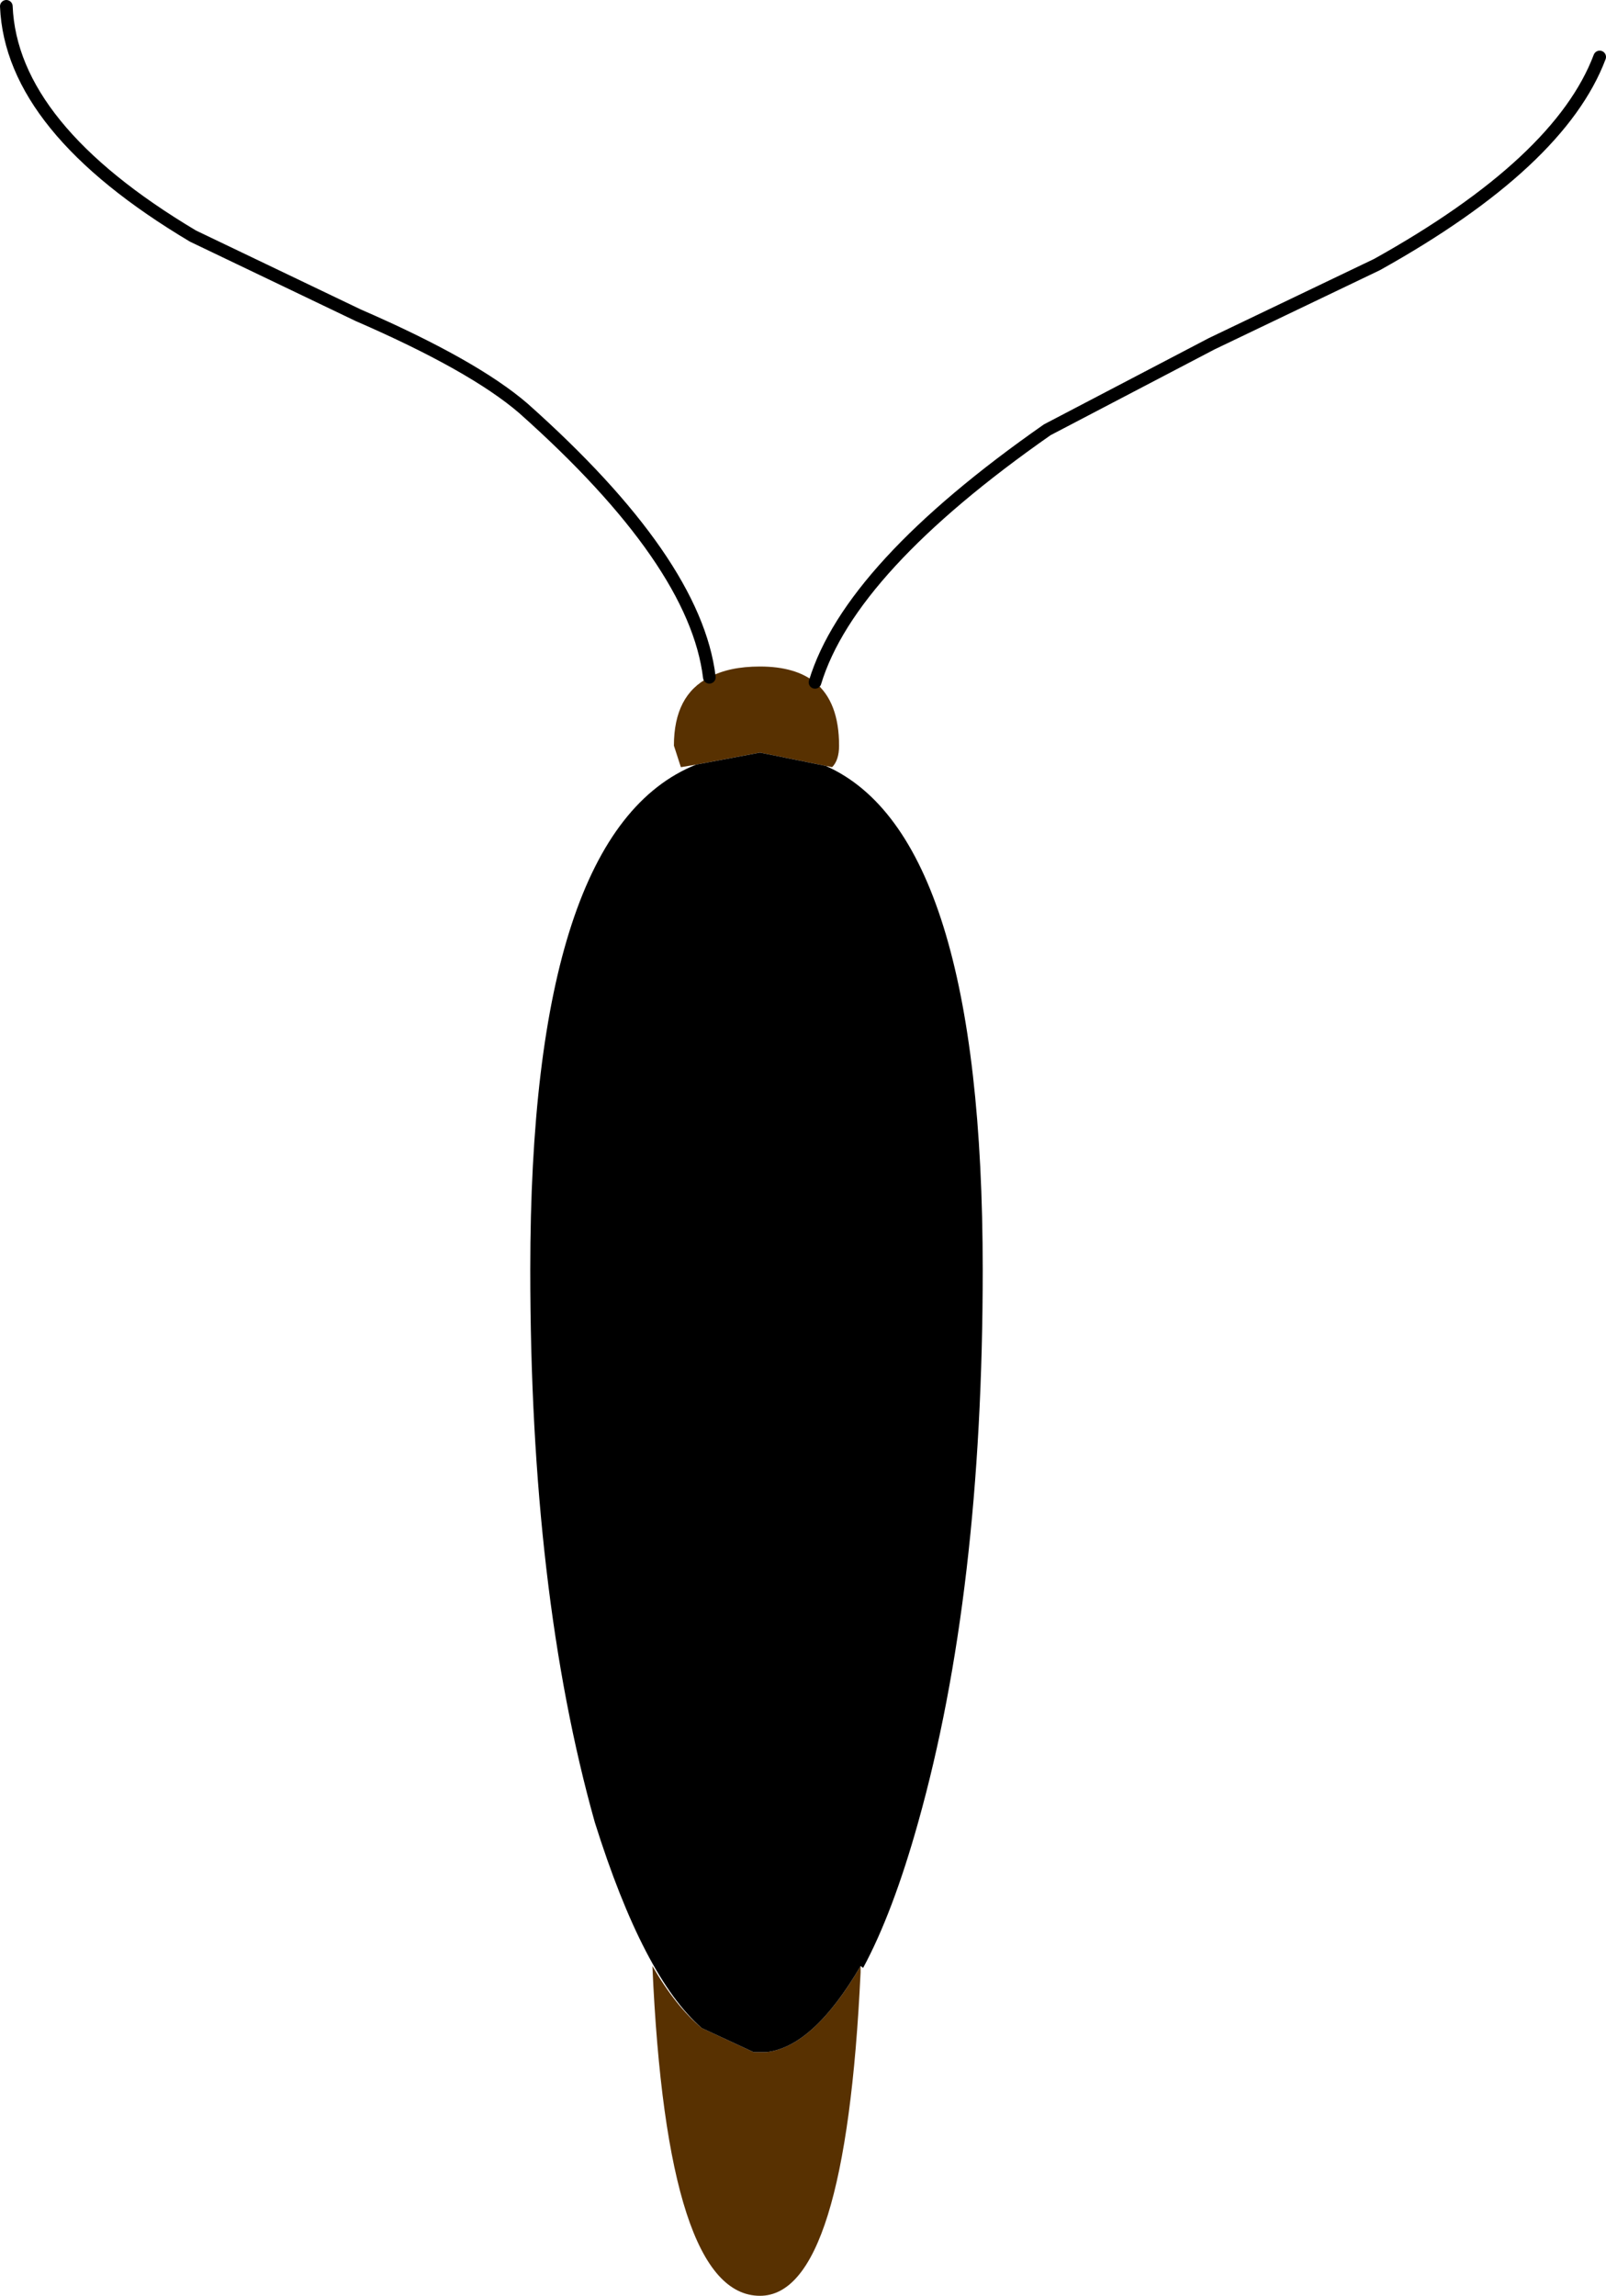<?xml version="1.0" encoding="UTF-8" standalone="no"?>
<svg xmlns:xlink="http://www.w3.org/1999/xlink" height="181.35px" width="126.9px" xmlns="http://www.w3.org/2000/svg">
  <g transform="matrix(1.0, 0.0, 0.0, 1.0, 63.45, 90.9)">
    <path d="M0.95 -37.0 Q2.85 -35.45 2.85 -32.0 2.85 -30.85 2.3 -30.3 L1.8 -30.4 -3.4 -31.45 -8.45 -30.5 -9.65 -30.3 -10.2 -32.0 Q-10.2 -36.0 -7.4 -37.4 -5.85 -38.25 -3.4 -38.25 -0.6 -38.25 0.95 -37.0 M4.55 64.4 L4.55 64.9 Q3.35 90.45 -3.4 90.45 -10.75 90.45 -11.9 64.4 -10.05 67.6 -8.0 69.3 L-3.9 71.2 -3.75 71.2 -3.6 71.2 -3.4 71.2 -2.9 71.2 Q0.8 70.8 4.55 64.4" fill="#583101" fill-rule="evenodd" stroke="none"/>
    <path d="M1.8 -30.4 Q14.2 -24.9 14.2 9.4 14.2 34.9 9.1 53.05 7.1 60.2 4.75 64.55 L4.55 64.4 Q0.8 70.8 -2.9 71.2 L-3.4 71.2 -3.6 71.2 -3.75 71.2 -3.9 71.2 -8.0 69.3 Q-12.6 65.3 -16.45 53.05 -21.55 34.9 -21.55 9.4 -21.55 -25.25 -8.45 -30.5 L-3.4 -31.45 1.8 -30.4" fill="#000000" fill-rule="evenodd" stroke="none"/>
    <path d="M62.95 -86.4 Q59.8 -78.05 45.35 -70.0 L32.3 -63.75 19.3 -56.95 Q3.7 -46.05 0.95 -37.0 M-7.4 -37.4 Q-8.5 -46.55 -22.1 -58.65 -26.05 -62.05 -35.15 -66.0 L-48.2 -72.25 Q-62.55 -80.8 -62.95 -90.4" fill="none" stroke="#000000" stroke-linecap="round" stroke-linejoin="round" stroke-width="1.0"/>
  </g>
</svg>
